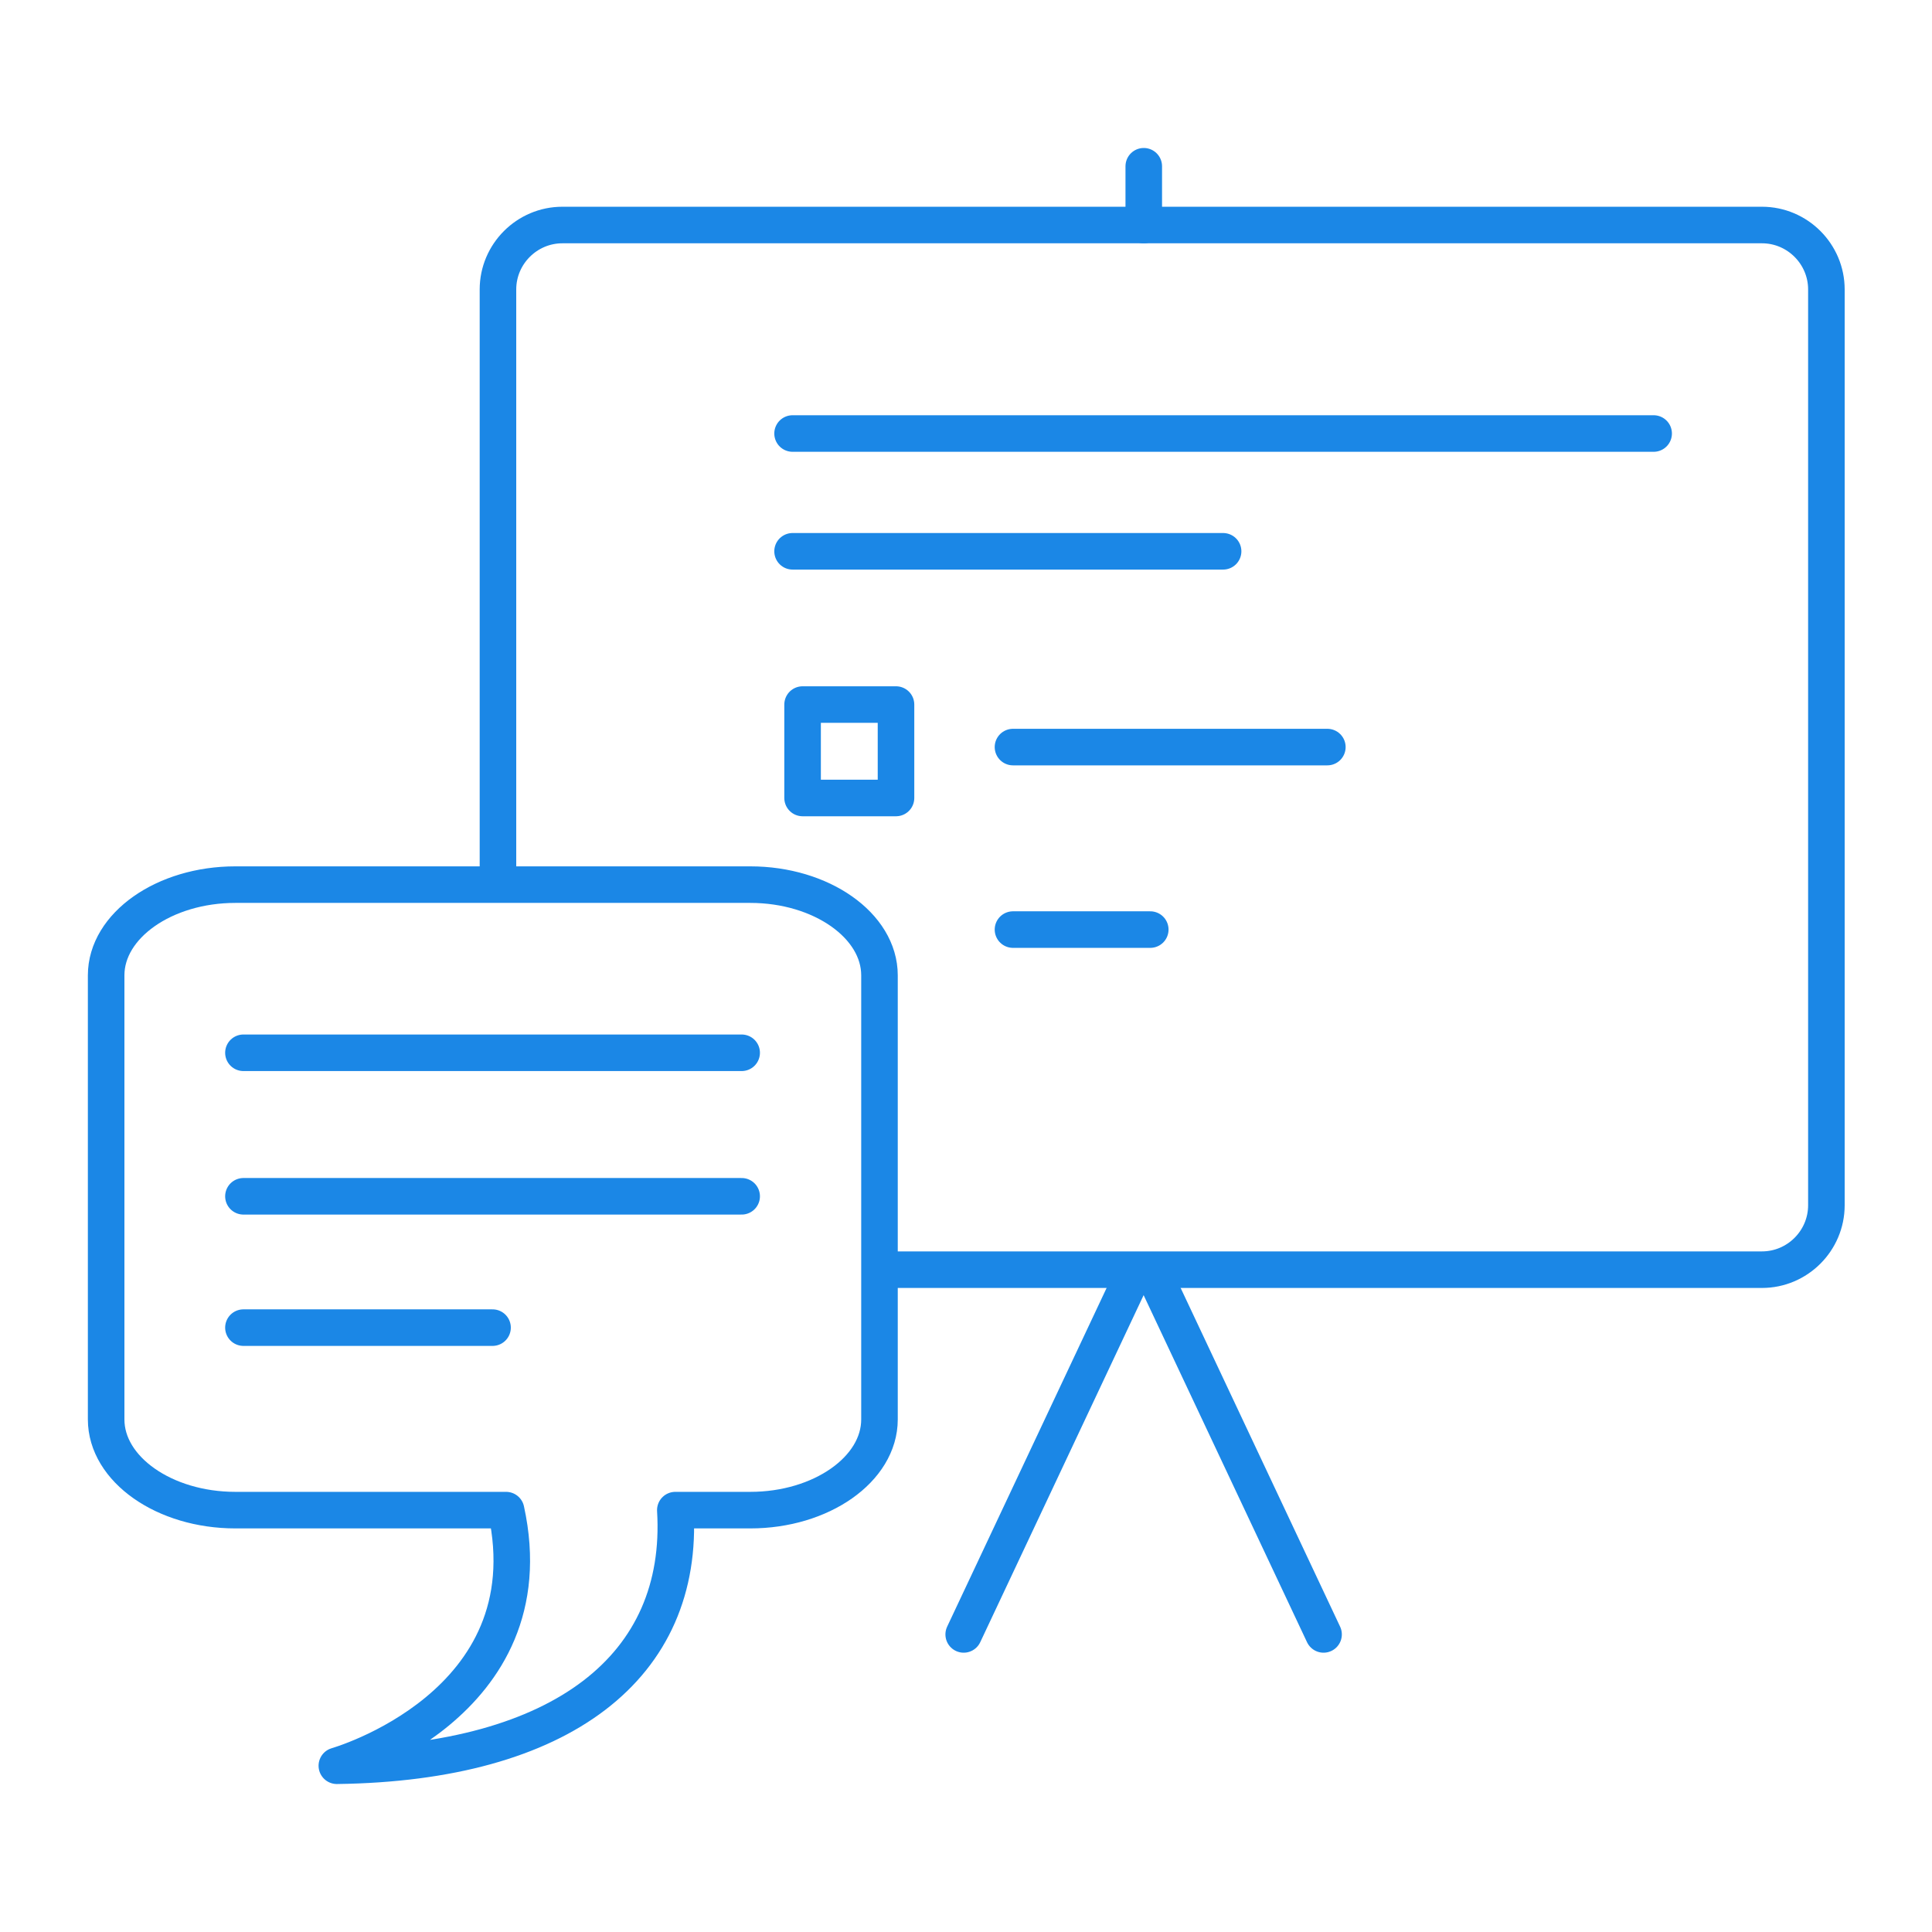 <?xml version="1.0" encoding="UTF-8"?>
<!DOCTYPE svg PUBLIC "-//W3C//DTD SVG 1.1//EN" "http://www.w3.org/Graphics/SVG/1.1/DTD/svg11.dtd">
<!-- Creator: CorelDRAW -->
<svg xmlns="http://www.w3.org/2000/svg" xml:space="preserve" width="21.167mm" height="21.167mm" version="1.1" style="shape-rendering:geometricPrecision; text-rendering:geometricPrecision; image-rendering:optimizeQuality; fill-rule:evenodd; clip-rule:evenodd"
viewBox="0 0 71.35 71.35"
 xmlns:xlink="http://www.w3.org/1999/xlink"
 xmlns:xodm="http://www.corel.com/coreldraw/odm/2003">
 <defs>
  <style type="text/css">
   <![CDATA[
    .str0 {stroke:#1B87E6;stroke-width:1.35;stroke-miterlimit:22.926}
    .str1 {stroke:#1B87E6;stroke-width:1.35;stroke-linecap:round;stroke-linejoin:round;stroke-miterlimit:22.926}
    .fil0 {fill:none}
   ]]>
  </style>
 </defs>
 <g id="Layer_x0020_1">
  <rect class="fil0" x="0" y="0" width="71.35" height="71.35"/>
  <g id="_105553677279744">
   <path class="fil0 str0" d="M18.39 32.67l0 -21.98c0,-1.31 1.07,-2.38 2.38,-2.38l44.3 0c1.31,0 2.38,1.07 2.38,2.38l0 33.82c0,1.31 -1.07,2.38 -2.38,2.38l-32.46 0"/>
   <line class="fil0 str1" x1="42.24" y1="6.14" x2="42.24" y2= "8.31" />
   <line class="fil0 str1" x1="42.67" y1="47.17" x2="48.88" y2= "60.36" />
   <line class="fil0 str1" x1="41.8" y1="47.17" x2="35.59" y2= "60.36" />
   <g>
    <line class="fil0 str1" x1="61.07" y1="16.01" x2="29.27" y2= "16.01" />
    <line class="fil0 str1" x1="45.17" y1="20.36" x2="29.27" y2= "20.36" />
   </g>
   <polygon class="fil0 str1" points="29.64,26.02 33.09,26.02 33.09,29.47 29.64,29.47 "/>
   <line class="fil0 str1" x1="49.02" y1="27.59" x2="37.41" y2= "27.59" />
   <line class="fil0 str1" x1="42.48" y1="34.33" x2="37.41" y2= "34.33" />
   <g>
    <path class="fil0 str1" d="M8.68 32.67l19.03 0c2.62,0 4.77,1.51 4.77,3.35l0 16.4c0,1.84 -2.15,3.35 -4.77,3.35l-2.77 0c0.35,5.77 -4.18,9.33 -12.5,9.44 0,0 7.83,-2.22 6.25,-9.44l-10 0c-2.62,0 -4.77,-1.51 -4.77,-3.35l0 -16.4c0,-1.84 2.15,-3.35 4.77,-3.35z"/>
    <g>
     <line class="fil0 str1" x1="8.99" y1="38.88" x2="27.39" y2= "38.88" />
     <line class="fil0 str1" x1="8.99" y1="44.18" x2="27.39" y2= "44.18" />
     <line class="fil0 str1" x1="8.99" y1="49.03" x2="18.19" y2= "49.03" />
    </g>
   </g>
  </g>
 </g>
</svg>
